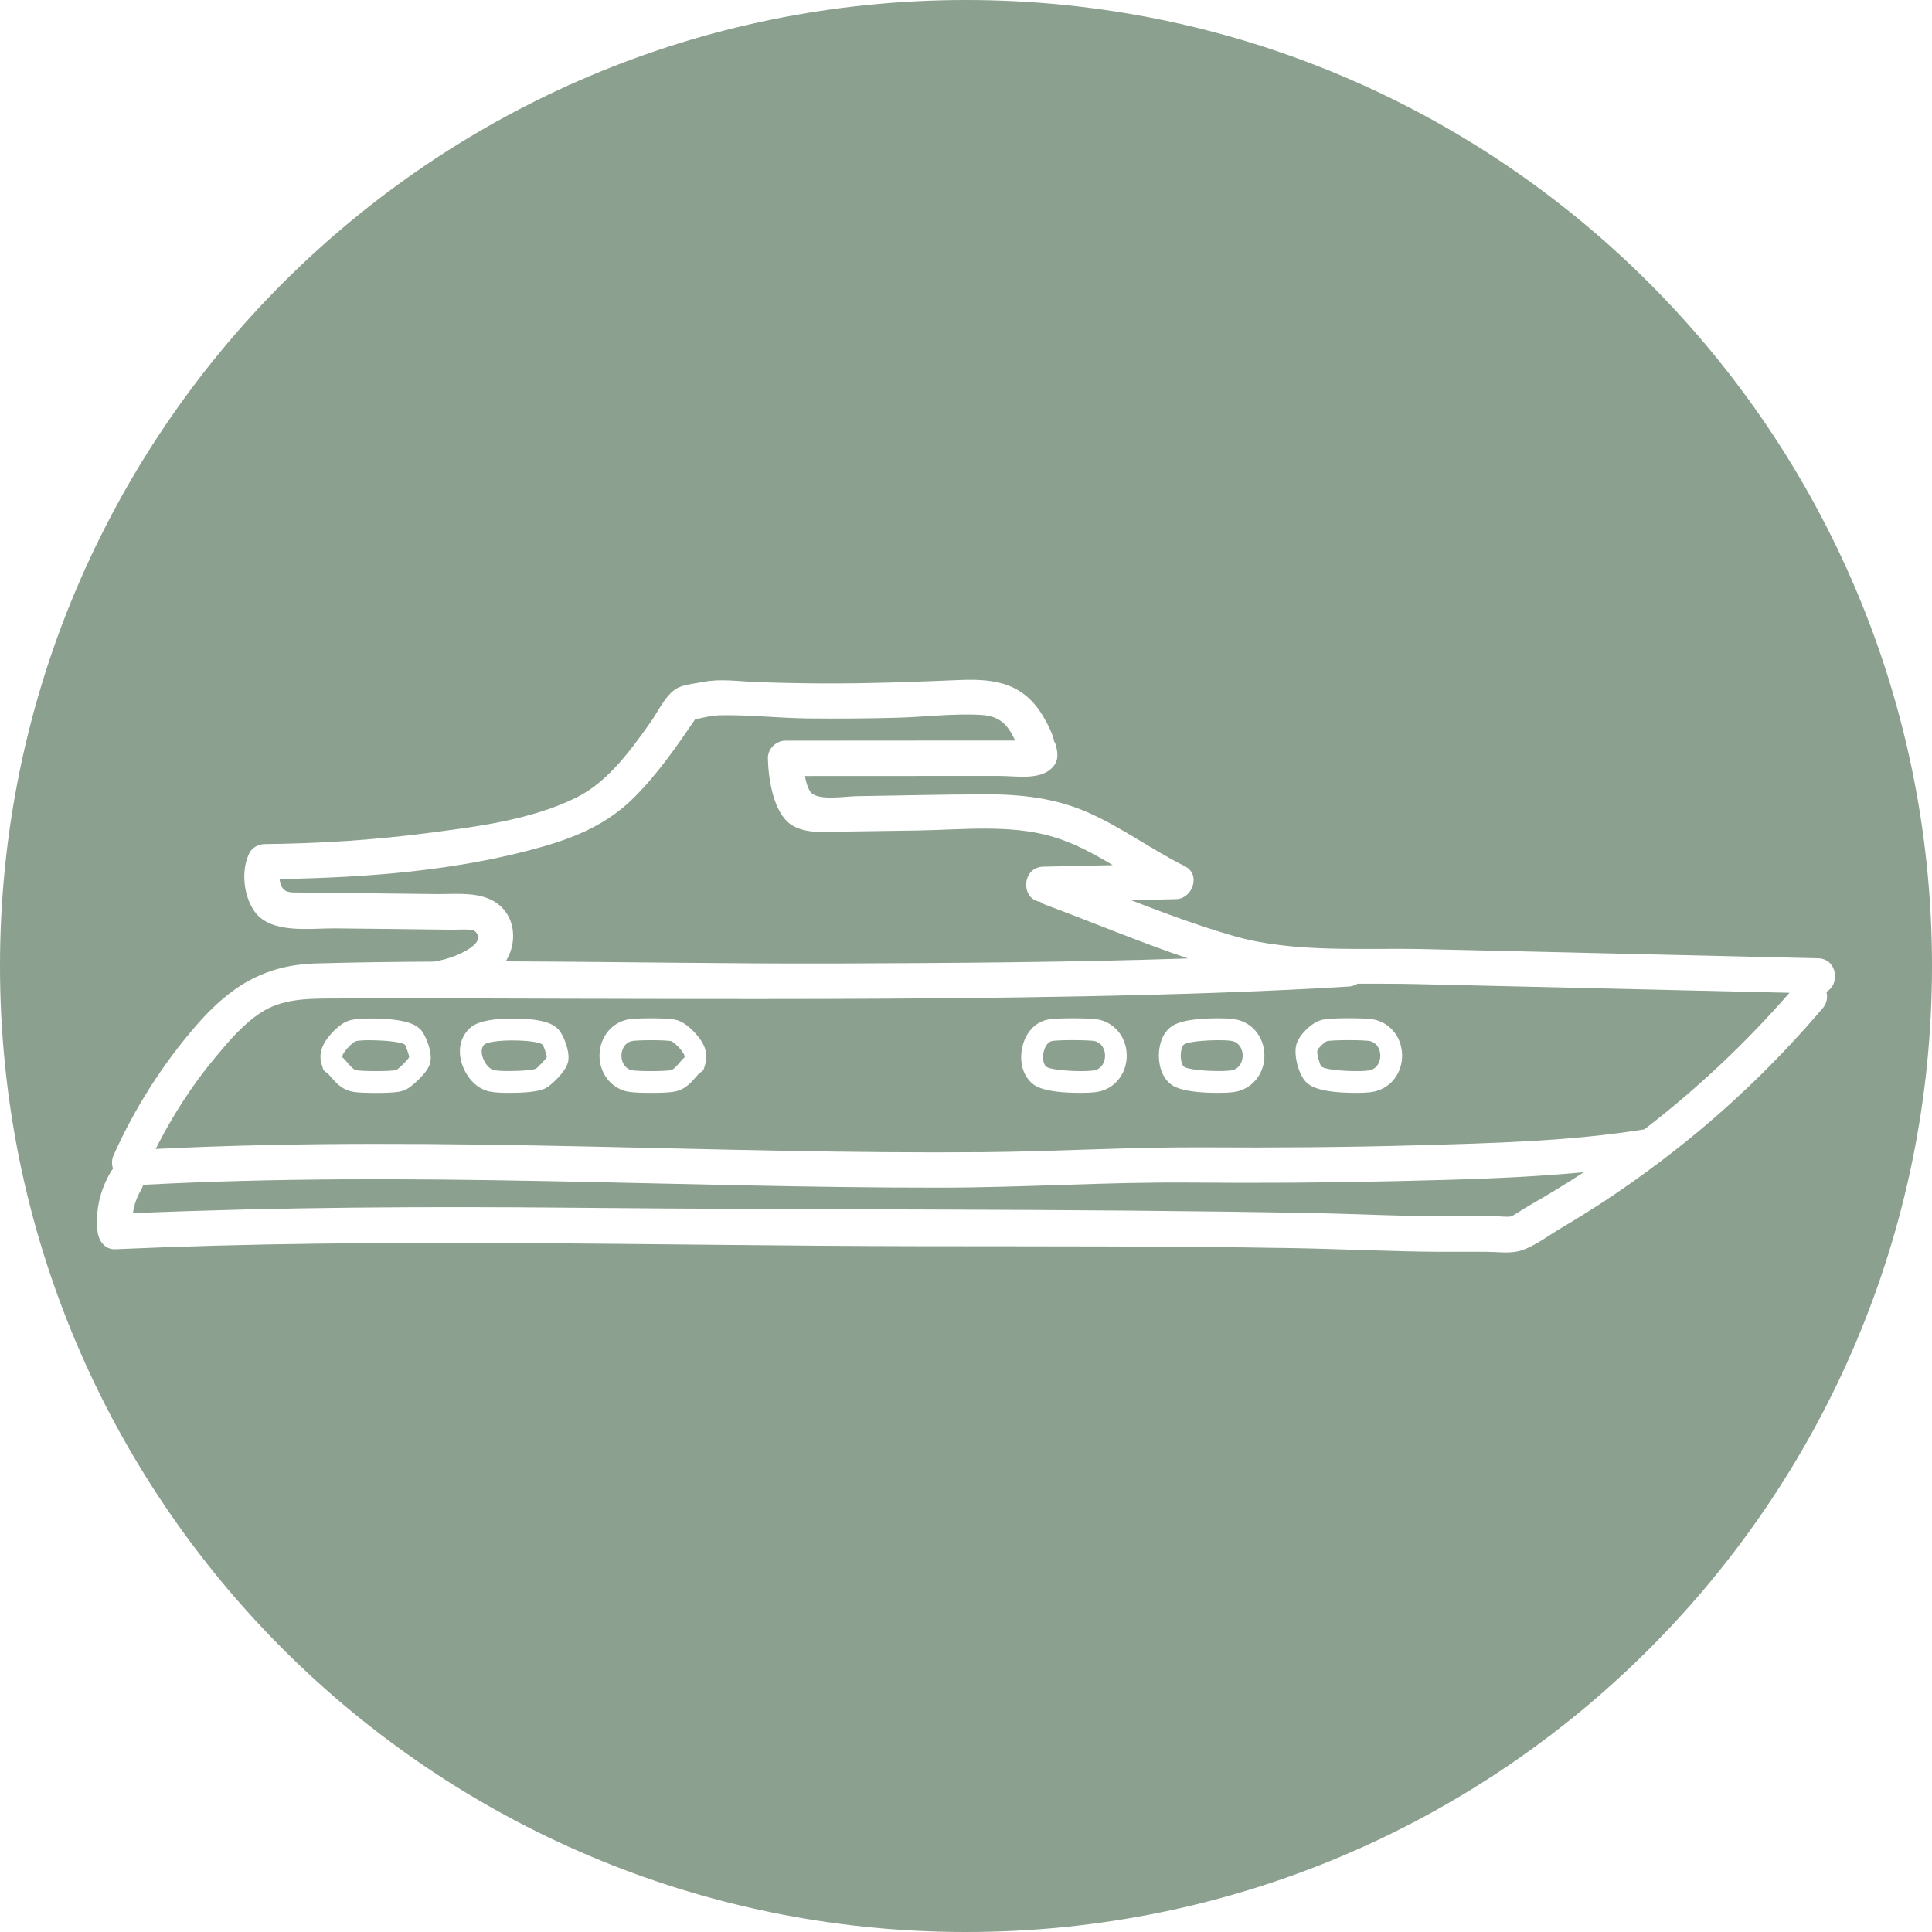 <svg xmlns="http://www.w3.org/2000/svg" id="Calque_2" data-name="Calque 2" viewBox="0 0 300 300"><defs><style>      .cls-1 {        fill: #8ba08e;      }    </style></defs><path class="cls-1" d="M104.23,161.68c-.37-.11-1.74-.16-3.12-.16s-2.74.05-3.11.16c-1.99.59-2.02,3.88,0,4.48.37.11,1.75.16,3.12.16s2.74-.05,3.11-.16c.65-.19,1.47-1.49,2.07-1.98.18-.6-1.57-2.35-2.07-2.5Z"></path><path class="cls-1" d="M170.08,161.68c-.38-.11-1.95-.17-3.49-.17s-2.96.05-3.32.16c-1.26.36-1.73,3.01-.86,3.92.47.49,3.31.73,5.44.73,1.02,0,1.87-.05,2.24-.16,2.01-.59,2-3.88,0-4.48Z"></path><path class="cls-1" d="M78.55,149.28c17.08.06,34.17.38,51.22.33,18.23-.06,36.47-.19,54.7-.78-7.48-2.53-14.83-5.62-22.19-8.36-.3-.11-.55-.27-.78-.44-3.03-.42-2.86-5.37.49-5.45l10.8-.24c-3.01-1.8-6.09-3.48-9.45-4.45-6.63-1.92-14.07-1.03-20.89-.93-3.82.06-7.64.11-11.46.17-2.53.04-5.91.43-8.15-1.08-2.78-1.88-3.54-7.23-3.6-10.3-.03-1.49,1.28-2.74,2.74-2.74,9.56,0,19.13-.01,28.69-.02,2.22,0,4.45,0,6.67,0,.1,0,.19,0,.29,0-1.01-2.15-2.15-3.78-5.18-3.97-4.33-.26-8.77.31-13.1.43-4.65.13-9.3.16-13.96.11-4.52-.06-9.14-.58-13.64-.49-1.26.03-2.55.35-3.82.65-2.91,4.26-5.88,8.56-9.55,12.19-4.06,4.02-8.86,6.07-14.3,7.61-13.03,3.7-27.13,4.75-40.67,4.98.07.48.19.95.32,1.17.65,1.12,1.69.87,2.99.92,3.49.14,7.01.08,10.5.12,3.5.04,7,.08,10.5.12,2.67.03,5.78-.33,8.29.77,3.88,1.7,4.63,6.34,2.52,9.68Z"></path><path class="cls-1" d="M184.85,183.63c-12.95-.11-25.9.78-38.86.79-41.26.03-82.52-2.63-123.76-.44-.06.24-.15.49-.3.74-.71,1.23-1.12,2.41-1.29,3.66,22.88-.95,45.78-1.06,68.67-.84,38.23.38,76.48.1,114.69.83,6.94.13,13.9.51,20.84.51h7.76c.61,0,1.46.13,2.06,0,.24-.05,2-1.24,3.02-1.82,2.81-1.59,5.56-3.28,8.25-5.04-9.71.93-19.52,1.16-29.23,1.39-10.62.25-21.25.31-31.87.22Z"></path><path class="cls-1" d="M57.48,161.52c-1.02,0-1.88.05-2.24.16-.5.15-2.26,1.9-2.07,2.5.6.49,1.42,1.79,2.07,1.98.37.11,1.74.16,3.12.16s2.74-.05,3.12-.16c.36-.11,1.96-1.68,2.05-2.01.05-.16-.54-1.82-.61-1.89-.47-.49-3.31-.73-5.44-.73Z"></path><path class="cls-1" d="M191.46,161.68c-.36-.11-1.22-.16-2.24-.16-2.13,0-4.97.24-5.44.73-.58.61-.58,2.73,0,3.33.47.49,3.31.73,5.44.73,1.02,0,1.88-.05,2.24-.16,2.01-.59,2-3.88,0-4.48Z"></path><path class="cls-1" d="M79.71,161.55c-2.06,0-4.12.23-4.55.68-.98,1.04.2,3.55,1.46,3.92.37.11,1.36.16,2.46.16,1.69,0,3.66-.13,4.14-.37.24-.12,1.62-1.57,1.69-1.8.05-.16-.54-1.82-.61-1.89-.44-.46-2.52-.69-4.59-.69Z"></path><path class="cls-1" d="M163.64,115.09c-.12-.17-.45-.97-.15-.21.03.08.09.15.15.21Z"></path><path class="cls-1" d="M210.78,152.76c-.37.24-.81.4-1.35.43-13.76.83-27.55,1.25-41.33,1.52-26.7.52-53.4.43-80.1.37-12.22-.03-24.44-.11-36.66-.03-3.79.02-7.56.06-10.85,2.2-2.73,1.78-4.94,4.4-7.02,6.89-3.66,4.37-6.73,9.19-9.3,14.27,22.34-1.11,44.71-.86,67.07-.38,20.47.44,40.95,1.05,61.43.88,11.47-.1,22.91-.82,34.38-.75,11.03.07,22.06-.01,33.09-.32,11.71-.33,23.6-.62,35.19-2.47,8.19-6.29,15.73-13.4,22.54-21.21-19.32-.45-38.64-.9-57.96-1.35-2.99-.07-6.04-.05-9.11-.06ZM66.79,165.07c-.2.68-.57,1.35-1.81,2.58-1.21,1.19-1.9,1.57-2.55,1.76-.31.09-1.03.3-4.07.3s-3.76-.21-4.07-.3c-1.37-.4-2.24-1.41-2.94-2.22-.12-.13-.29-.33-.37-.41l-.76-.62-.3-.99c-.21-.7-.32-1.82.4-3.14.54-1,2.26-3.09,3.96-3.58.28-.08,1.01-.3,3.19-.3,6.2,0,7.35,1.21,7.9,1.79.64.67,1.89,3.45,1.41,5.15ZM88.16,165.07c-.41,1.44-2.63,3.5-3.41,3.89-.4.2-1.46.74-5.67.74-2.39,0-3.1-.21-3.41-.3-2.25-.66-3.58-2.84-4.03-4.5-.52-1.91-.13-3.72,1.06-4.99.53-.57,1.64-1.75,7.02-1.75s6.5,1.18,7.04,1.74c.64.67,1.9,3.46,1.41,5.16ZM109.54,165.16l-.3.99-.76.62c-.08.08-.25.28-.37.41-.7.81-1.57,1.82-2.94,2.22-.31.09-1.03.3-4.07.3s-3.77-.21-4.07-.3c-2.35-.69-3.93-2.89-3.94-5.48,0-2.59,1.58-4.8,3.93-5.5.33-.1,1.03-.3,4.07-.3s3.76.21,4.07.3c1.7.5,3.42,2.58,3.96,3.58.72,1.32.61,2.44.4,3.14ZM171.04,169.4c-.47.14-1.26.3-3.2.3-6.19,0-7.34-1.2-7.89-1.78-1.53-1.6-1.59-3.96-1.13-5.63.54-1.98,1.82-3.4,3.51-3.88.33-.09,1.01-.29,4.25-.29,3.41,0,4.12.21,4.45.31,2.35.69,3.93,2.9,3.93,5.49,0,2.59-1.58,4.79-3.93,5.48ZM192.41,169.4c-.47.14-1.26.3-3.2.3-6.19,0-7.34-1.2-7.89-1.78-1.83-1.91-1.83-6.11,0-8.02.55-.58,1.7-1.78,7.89-1.78,1.93,0,2.73.16,3.2.3,2.35.69,3.93,2.9,3.93,5.49,0,2.59-1.58,4.79-3.93,5.48ZM213.79,169.4c-.28.08-1.02.3-3.2.3-6.13,0-7.34-1.23-7.85-1.75-1.03-1.05-1.93-4.11-1.43-5.8.42-1.45,2.29-3.29,3.76-3.73.34-.1,1.04-.31,4.36-.31s4.03.21,4.36.31c2.35.69,3.93,2.9,3.93,5.49,0,2.59-1.58,4.79-3.93,5.48Z"></path><path class="cls-1" d="M150,0C67.15,0,0,67.16,0,150s67.15,150,150,150,150-67.16,150-150S232.84,0,150,0ZM283.02,156.56c-6.67,7.83-14.06,15.03-22.12,21.42-.92.73-1.84,1.44-2.77,2.15-.05.04-.11.09-.17.13-3.14,2.38-6.37,4.66-9.68,6.81-1.92,1.24-3.86,2.44-5.83,3.6-1.99,1.16-4.4,3.06-6.64,3.61-1.53.38-3.42.1-4.97.1-2.38,0-4.75.01-7.13,0-7.76-.04-15.52-.45-23.28-.58-19.28-.32-38.56-.26-57.85-.29-41.57-.06-83.13-1.38-124.69.47-1.61.07-2.59-1.32-2.74-2.74-.36-3.32.38-6.41,2.05-9.28.11-.18.23-.34.35-.49-.22-.64-.24-1.36.1-2.12,3.25-7.24,7.5-13.95,12.68-19.96,5.23-6.07,10.61-9.57,18.77-9.79,6.09-.17,12.18-.25,18.27-.28,1.71-.28,3.4-.82,4.91-1.66.94-.52,2.92-1.77,1.45-3.08-.42-.38-2.91-.21-3.37-.21-6.12-.09-12.25-.14-18.38-.21-3.74-.04-9.89.94-12.44-2.61-1.75-2.44-2.15-6.46-.8-9.12.43-.85,1.44-1.35,2.37-1.36,8.43-.09,16.86-.62,25.23-1.71,7.68-.99,16.25-2.06,23.26-5.57,4.87-2.44,8.43-7.43,11.5-11.76,1.21-1.71,2.43-4.58,4.48-5.37,1.11-.43,2.5-.55,3.67-.78,2.67-.52,5.48-.07,8.19.03,3.32.12,6.64.19,9.97.21,7.25.05,14.47-.24,21.71-.53,5.69-.23,9.94.62,12.94,5.78.6,1.03,1.22,2.22,1.55,3.38.11.37.1.43.05.37.08.09.17.18.2.3.48,1.57.62,2.92-.8,4.09-1.95,1.6-5.41.98-7.7.98-3.56,0-7.12,0-10.68,0-6.56,0-13.13,0-19.69.01.16.92.42,1.81.82,2.41,1.01,1.52,5.42.74,7.21.72,6.63-.1,13.27-.27,19.9-.29,5.65-.01,11.02.57,16.22,2.91,5.18,2.32,9.78,5.73,14.85,8.26,2.54,1.27,1.19,5.05-1.38,5.11-2.33.05-4.66.1-6.99.16,5.25,2.03,10.52,3.99,15.88,5.54,9.42,2.72,20.01,1.83,29.73,2.06,20.36.47,40.71.95,61.07,1.42,3.02.07,3.45,4.09,1.3,5.2.23.82.11,1.76-.58,2.58Z"></path><path class="cls-1" d="M212.83,161.68c-.38-.11-1.89-.17-3.4-.17s-3.03.06-3.4.17c-.36.11-1.37,1.09-1.47,1.43-.14.47.4,2.26.6,2.47.49.5,3.31.74,5.43.74,1.02,0,1.88-.05,2.24-.16,2.01-.59,2-3.88,0-4.48Z"></path><path class="cls-1" d="M159.07,118.06s0,0,0,0c.01.02.02.03.04.05-.01-.02-.02-.03-.04-.05Z"></path></svg>